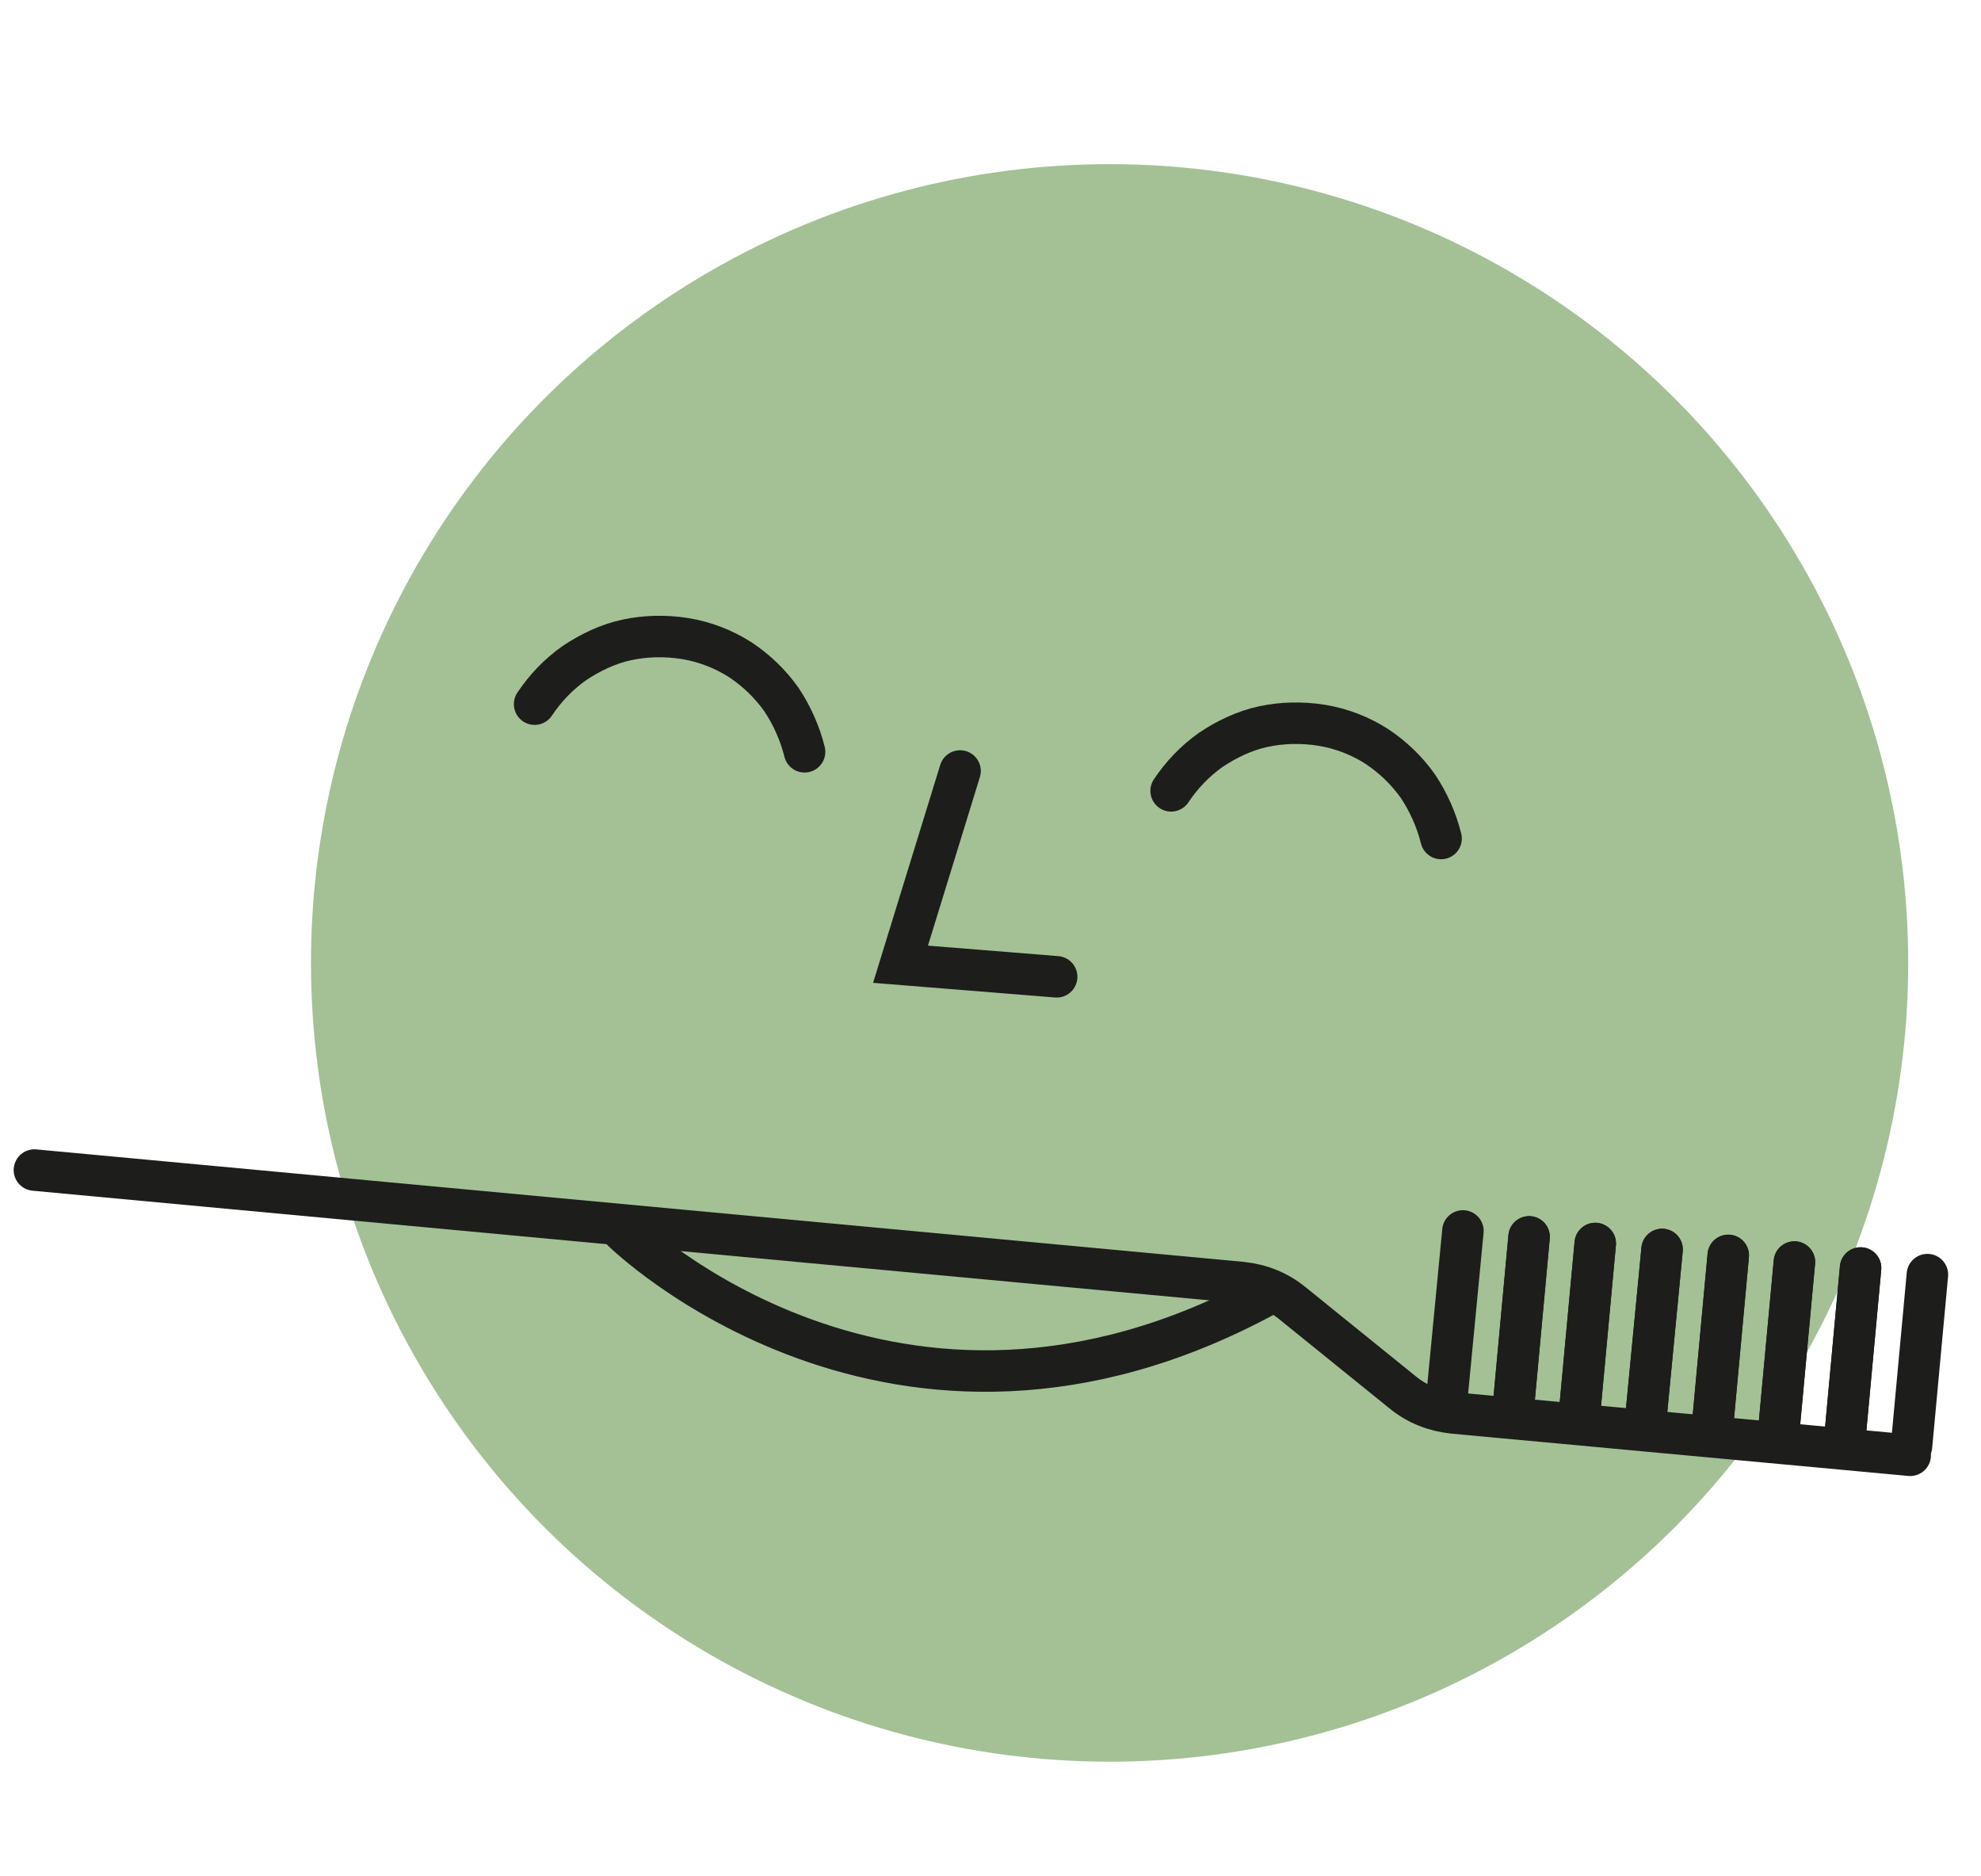 <?xml version="1.0" encoding="UTF-8"?>
<!-- Generator: Adobe Illustrator 27.2.0, SVG Export Plug-In . SVG Version: 6.00 Build 0)  -->
<svg xmlns="http://www.w3.org/2000/svg" xmlns:xlink="http://www.w3.org/1999/xlink" version="1.1" id="Ebene_1" x="0px" y="0px" viewBox="0 0 299.4 283.5" style="enable-background:new 0 0 299.4 283.5;" xml:space="preserve">
<style type="text/css">
	.st0{fill:#A3C195;}
	.st1{fill:none;stroke:#1D1D1B;stroke-width:6.269;stroke-linecap:round;stroke-miterlimit:10;}
	.st2{fill:none;stroke:#1D1D1B;stroke-width:6.269;stroke-linecap:round;stroke-linejoin:round;stroke-miterlimit:10;}
</style>
<g>
	<circle class="st0" cx="167.7" cy="145.5" r="120.7"></circle>
	<polyline class="st1" points="145.1,116.5 136.1,145.7 159.7,147.6  "></polyline>
	<path class="st1" d="M121.6,113.6c-0.7-2.8-1.9-5.5-3.5-7.9c-1.7-2.4-3.8-4.4-6.2-6c-2.5-1.6-5.3-2.7-8.3-3.2   c-3.1-0.5-6.1-0.4-8.9,0.2s-5.5,1.9-7.9,3.5c-2.4,1.7-4.4,3.8-6,6.2"></path>
	<path class="st1" d="M217.8,126.7c-0.7-2.8-1.9-5.5-3.5-7.9c-1.7-2.4-3.8-4.4-6.2-6c-2.5-1.6-5.3-2.7-8.3-3.2   c-3.1-0.5-6.1-0.4-8.9,0.2s-5.5,1.9-7.9,3.5c-2.4,1.7-4.4,3.8-6,6.2"></path>
	<path class="st2" d="M288.7,219.9l-69.1-6.4c-2.8-0.3-5.4-1.3-7.6-3.1l-16.7-13.5c-2.2-1.8-4.8-2.8-7.6-3.1l-182.5-17"></path>
	<line class="st1" x1="221.1" y1="186" x2="218.6" y2="212"></line>
	<line class="st1" x1="231.1" y1="186.9" x2="228.7" y2="212.9"></line>
	<line class="st1" x1="231.1" y1="186.9" x2="228.7" y2="212.9"></line>
	<line class="st1" x1="241.1" y1="187.9" x2="238.7" y2="213.8"></line>
	<line class="st1" x1="241.1" y1="187.9" x2="238.7" y2="213.8"></line>
	<line class="st1" x1="251.2" y1="188.8" x2="248.7" y2="214.8"></line>
	<line class="st1" x1="251.2" y1="188.8" x2="248.7" y2="214.8"></line>
	<line class="st1" x1="261.2" y1="189.7" x2="258.8" y2="215.7"></line>
	<line class="st1" x1="261.2" y1="189.7" x2="258.8" y2="215.7"></line>
	<line class="st1" x1="271.2" y1="190.7" x2="268.8" y2="216.6"></line>
	<line class="st1" x1="271.2" y1="190.7" x2="268.8" y2="216.6"></line>
	<line class="st1" x1="281.2" y1="191.6" x2="278.8" y2="217.6"></line>
	<line class="st1" x1="281.2" y1="191.6" x2="278.8" y2="217.6"></line>
	<line class="st1" x1="291.3" y1="192.6" x2="288.9" y2="218.5"></line>
	<path class="st2" d="M94.1,186c0,0,41,40.3,97.3,9.7"></path>
</g>
</svg>

